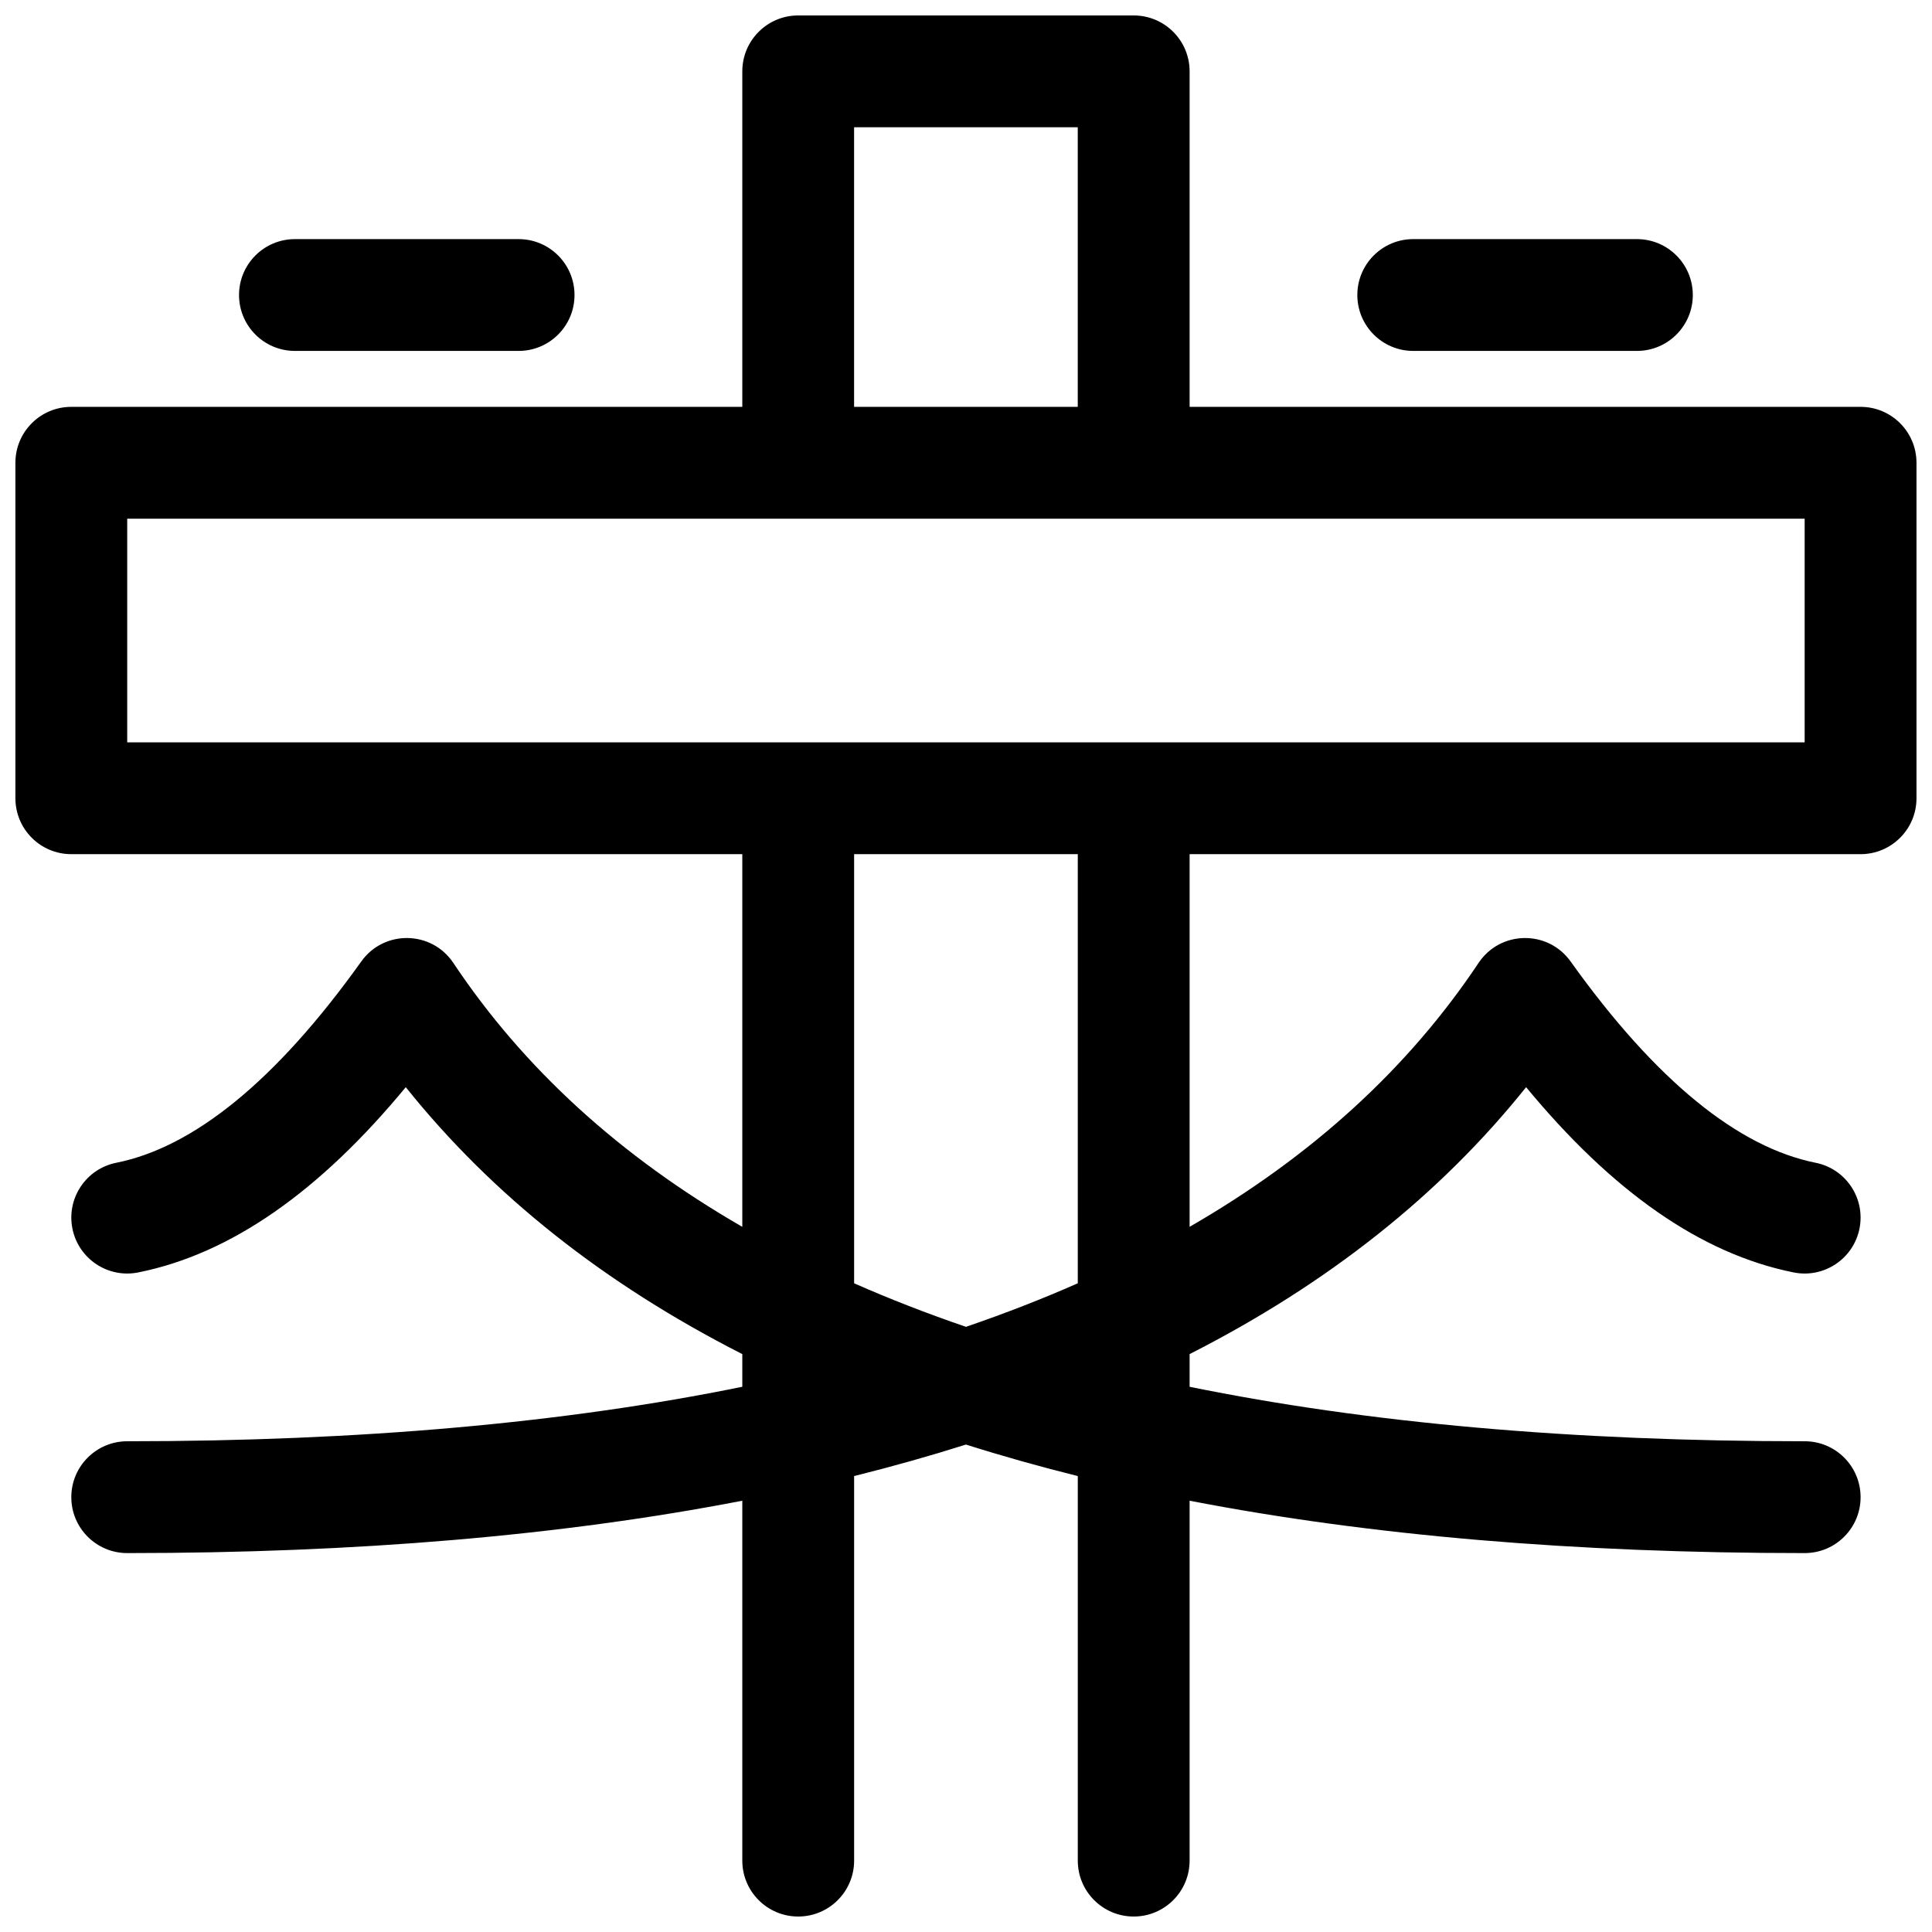<?xml version="1.0" encoding="UTF-8"?>
<!-- Uploaded to: ICON Repo, www.iconrepo.com, Generator: ICON Repo Mixer Tools -->
<svg width="800px" height="800px" version="1.1" viewBox="144 144 512 512" xmlns="http://www.w3.org/2000/svg">
 <defs>
  <clipPath id="a">
   <path d="m148.09 148.09h503.81v503.81h-503.81z"/>
  </clipPath>
 </defs>
 <g clip-path="url(#a)">
  <path d="m459.26 502.85v8.66c47.102 9.605 101.41 14.438 163 14.438 8.184 0 14.816 6.637 14.816 14.82 0 8.184-6.633 14.816-14.816 14.816-60.754 0-115.1-4.609-163-13.879v95.379c0 8.184-6.637 14.816-14.82 14.816s-14.816-6.633-14.816-14.816v-101.91c-10.211-2.547-20.09-5.328-29.637-8.352-9.547 3.023-19.426 5.805-29.637 8.352v101.91c0 8.184-6.633 14.816-14.816 14.816s-14.816-6.633-14.816-14.816v-95.379c-47.898 9.27-102.25 13.879-163 13.879-8.184 0-14.82-6.633-14.82-14.816 0-8.184 6.637-14.82 14.82-14.82 61.582 0 115.89-4.832 163-14.438v-8.66c-36.578-18.602-66.32-42.164-89.184-70.738-22.824 27.633-46.336 44.184-70.91 49.098-8.023 1.602-15.832-3.602-17.434-11.625-1.605-8.027 3.598-15.832 11.621-17.438 20.375-4.074 42.227-21.555 64.938-53.355 6.027-8.438 18.637-8.234 24.391 0.395 18.574 27.867 44.086 51.199 76.578 69.938v-98.762h-177.82c-8.184 0-14.816-6.637-14.816-14.82v-88.906c0-8.184 6.633-14.816 14.816-14.816h177.82v-88.91c0-8.184 6.633-14.816 14.816-14.816h88.906c8.184 0 14.82 6.633 14.82 14.816v88.91h177.81c8.184 0 14.82 6.633 14.82 14.816v88.906c0 8.184-6.637 14.82-14.82 14.82h-177.81v98.758c32.488-18.738 57.996-42.07 76.574-69.934 5.754-8.629 18.359-8.832 24.387-0.395 22.715 31.801 44.566 49.281 64.938 53.355 8.027 1.605 13.23 9.41 11.625 17.438-1.605 8.023-9.41 13.227-17.438 11.625-24.57-4.914-48.082-21.465-70.91-49.098-22.859 28.574-52.602 52.133-89.176 70.738zm-29.637-18.762v-113.73h-59.273v113.73c9.414 4.152 19.293 7.996 29.637 11.535 10.344-3.539 20.223-7.387 29.637-11.539zm-251.91-202.63v59.27h444.54v-59.27zm192.63-103.73v74.09h59.273v-74.09zm-148.18 59.27c-8.184 0-14.816-6.633-14.816-14.816s6.633-14.816 14.816-14.816h59.273c8.184 0 14.816 6.633 14.816 14.816s-6.633 14.816-14.816 14.816zm296.36 0c-8.184 0-14.816-6.633-14.816-14.816s6.633-14.816 14.816-14.816h59.273c8.184 0 14.816 6.633 14.816 14.816s-6.633 14.816-14.816 14.816z"/>
 </g>
</svg>